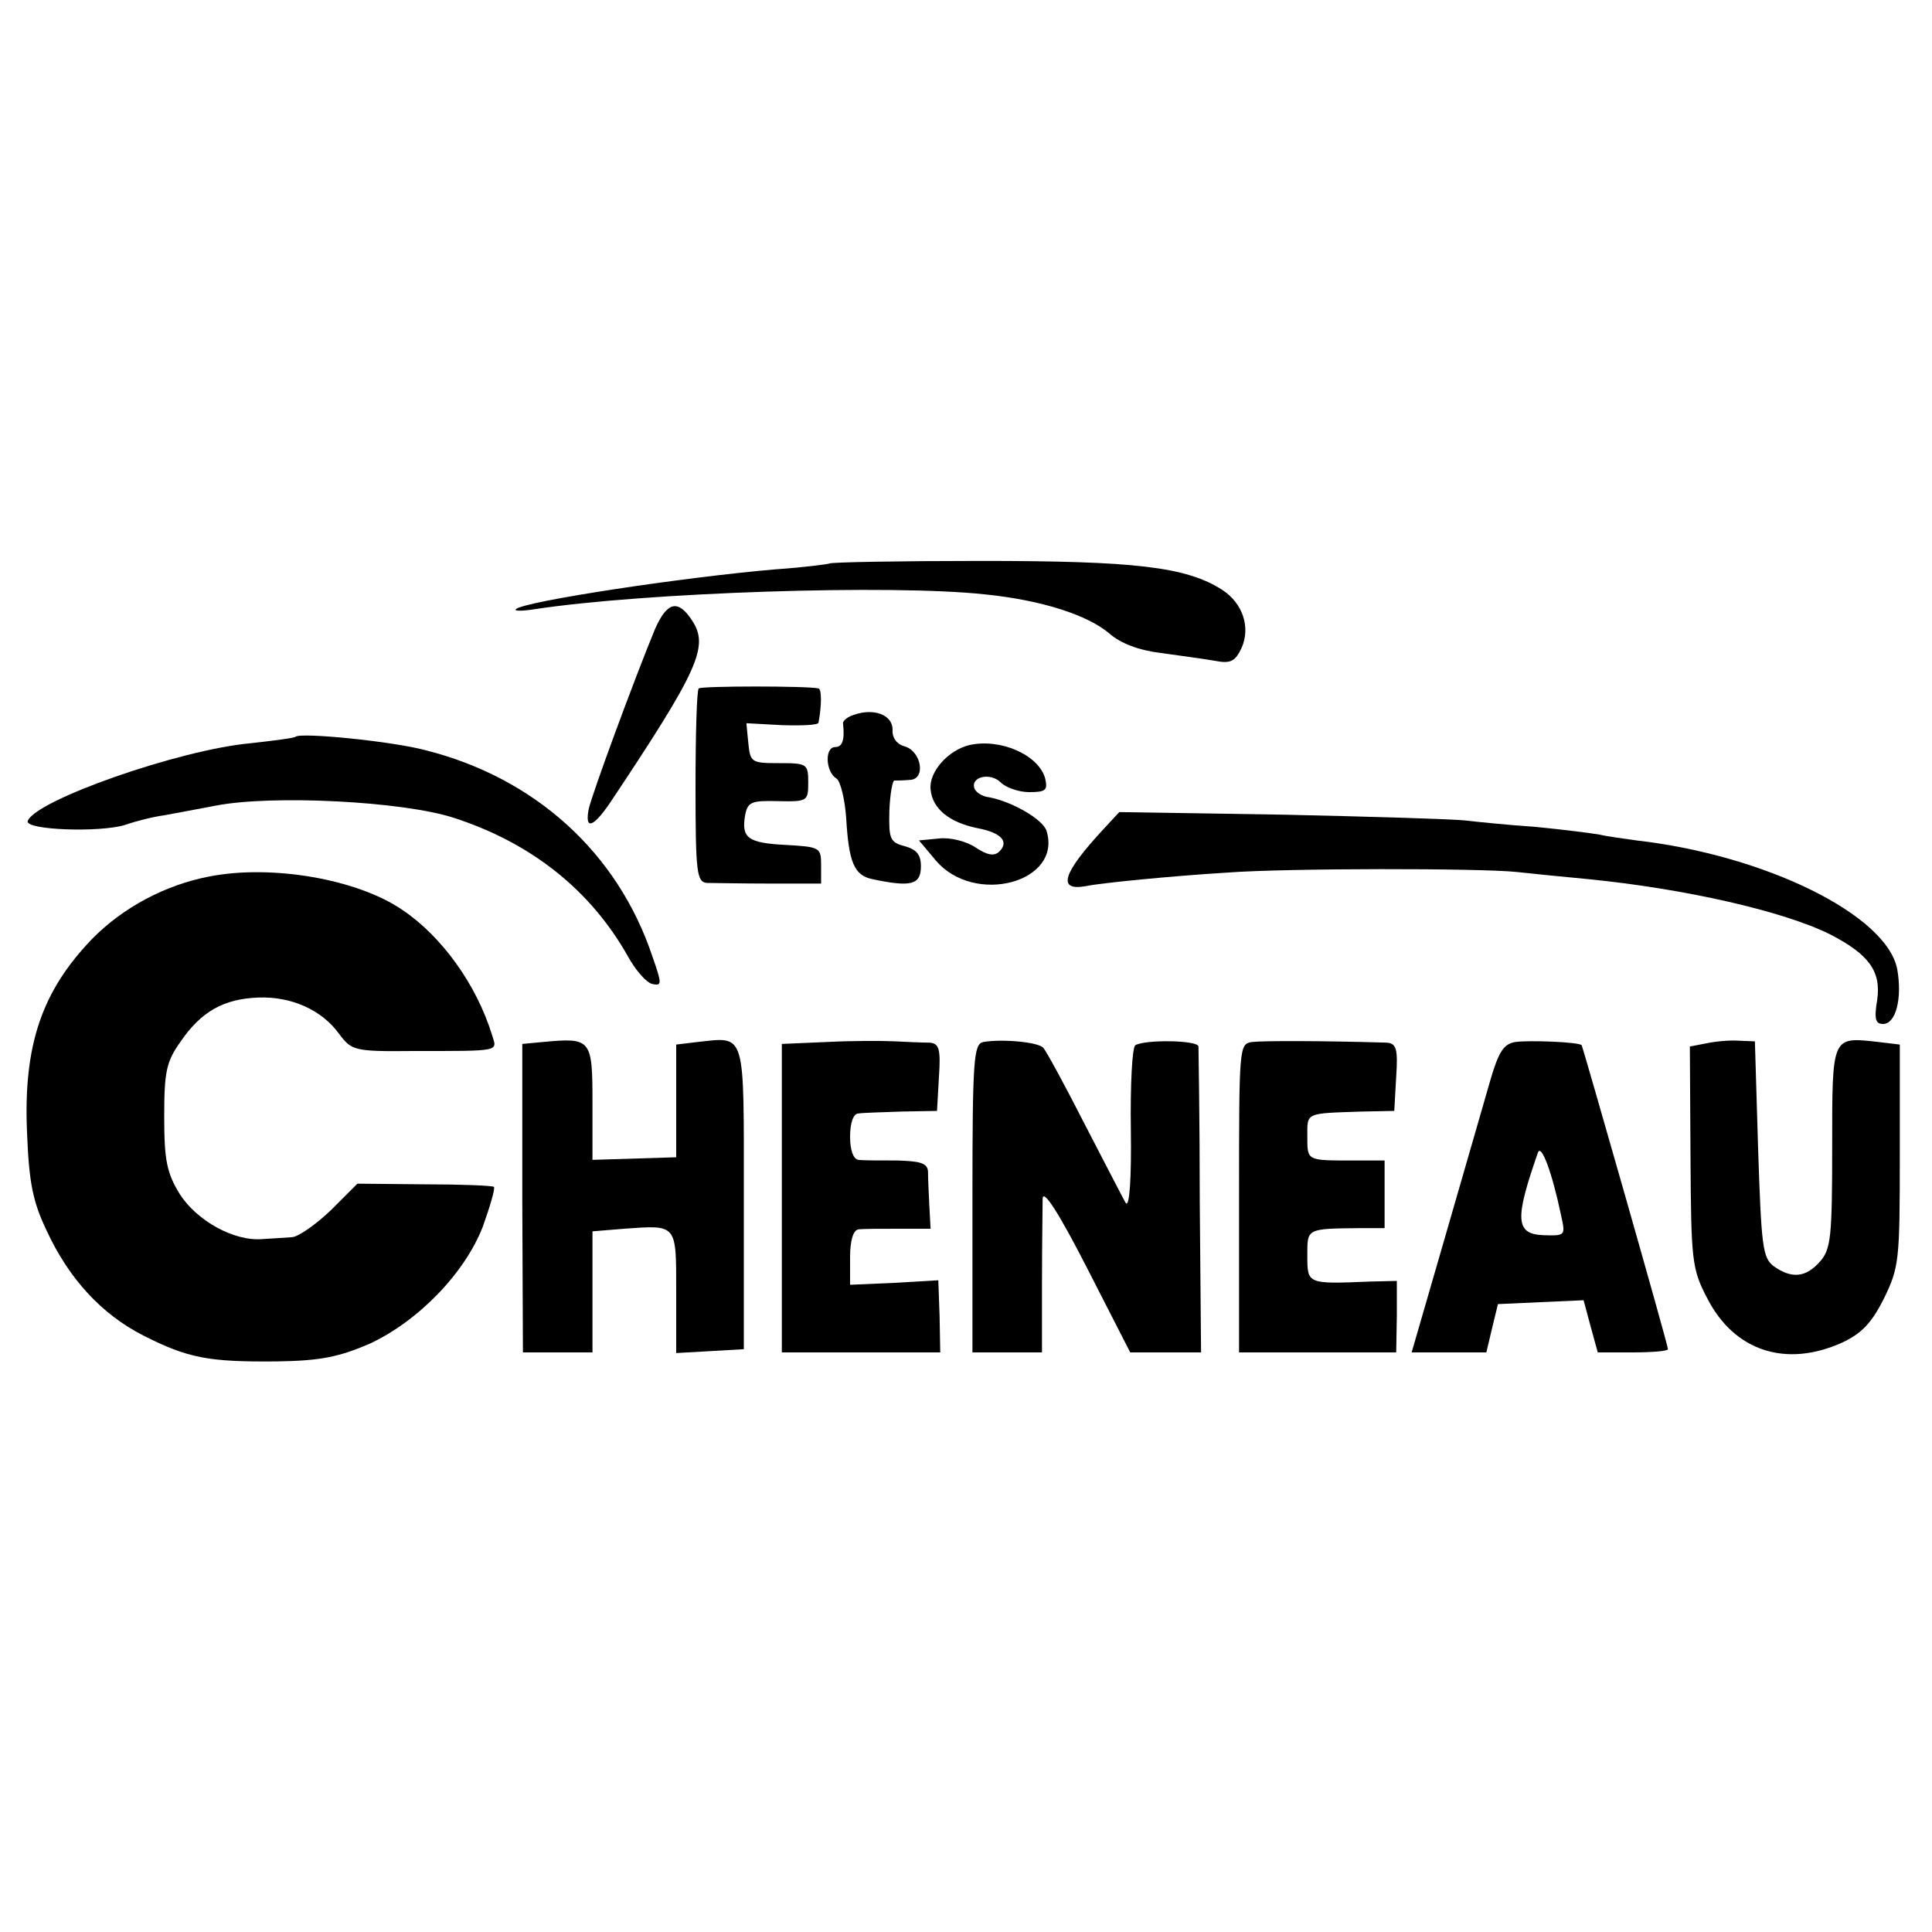 <?xml version="1.0" standalone="no"?>
<!DOCTYPE svg PUBLIC "-//W3C//DTD SVG 20010904//EN"
 "http://www.w3.org/TR/2001/REC-SVG-20010904/DTD/svg10.dtd">
<svg version="1.0" xmlns="http://www.w3.org/2000/svg"
 width="300pt" height="300pt" viewBox="0 0 300 300"
 preserveAspectRatio="xMidYMid meet">
<g transform="translate(0,300) scale(0.1,-0.1)"
fill="#000000" stroke="none">
<path d="M1288 2125 c-2 -1 -39 -6 -83 -9 -142 -12 -393 -50 -404 -62 -3 -3
10 -3 29 0 170 26 554 39 700 23 88 -9 159 -32 193 -61 17 -15 46 -26 80 -30
28 -4 66 -9 83 -12 25 -5 32 -1 42 20 14 32 2 69 -30 90 -56 36 -136 45 -375
45 -127 0 -233 -2 -235 -4z"/>
<path d="M1017 2023 c-31 -75 -99 -259 -103 -280 -6 -32 7 -28 33 10 138 207
154 243 128 283 -22 34 -39 30 -58 -13z"/>
<path d="M1085 1931 c-3 -2 -5 -71 -5 -153 0 -134 2 -148 18 -149 9 0 53 -1
97 -1 l80 0 0 29 c0 27 -2 28 -55 31 -59 3 -69 11 -63 46 4 21 10 23 51 22 46
-1 47 0 47 29 0 29 -2 30 -45 30 -43 0 -45 1 -48 31 l-3 31 55 -3 c31 -1 57 0
57 4 5 27 5 52 0 53 -16 4 -182 4 -186 0z"/>
<path d="M1326 1890 c-10 -3 -17 -9 -17 -13 3 -26 -1 -37 -12 -37 -17 0 -15
-39 2 -49 6 -4 13 -32 15 -62 4 -67 12 -88 40 -94 61 -13 76 -9 76 20 0 18 -7
26 -25 31 -23 6 -25 11 -24 55 1 26 5 48 8 47 3 0 14 0 24 1 25 1 18 44 -8 52
-12 3 -20 13 -19 26 0 23 -29 34 -60 23z"/>
<path d="M459 1856 c-2 -2 -33 -6 -69 -10 -112 -10 -336 -89 -347 -121 -4 -14
112 -18 151 -6 17 6 45 13 61 15 17 3 53 10 80 15 87 17 290 7 370 -19 120
-39 212 -112 270 -215 12 -22 29 -41 38 -43 15 -3 15 0 0 43 -54 161 -182 277
-352 320 -52 14 -194 28 -202 21z"/>
<path d="M1505 1843 c-33 -8 -63 -42 -60 -69 3 -30 29 -51 73 -60 37 -7 49
-21 34 -36 -8 -8 -19 -6 -37 6 -15 10 -40 16 -57 14 l-31 -3 26 -31 c60 -71
197 -34 172 46 -6 18 -53 45 -89 52 -11 1 -21 8 -23 14 -6 18 25 25 41 9 8 -8
28 -15 44 -15 26 0 29 3 25 21 -10 37 -70 63 -118 52z"/>
<path d="M1713 1712 c-63 -68 -72 -96 -27 -88 23 5 137 16 219 21 92 7 394 7
450 1 28 -3 77 -8 110 -11 152 -15 305 -50 377 -86 60 -31 79 -57 73 -101 -5
-30 -3 -38 9 -38 20 0 30 40 22 85 -16 84 -204 177 -405 200 -20 3 -45 6 -57
9 -12 2 -57 8 -100 12 -43 3 -92 8 -109 10 -16 2 -144 6 -283 9 l-254 4 -25
-27z"/>
<path d="M325 1639 c-68 -13 -134 -48 -182 -97 -78 -81 -107 -165 -101 -301 3
-77 9 -107 30 -151 35 -76 86 -131 151 -164 69 -35 101 -41 207 -40 68 1 96 7
143 27 76 35 149 110 177 183 11 31 19 58 17 61 -2 2 -51 4 -108 4 l-104 1
-41 -41 c-23 -22 -50 -41 -60 -42 -11 -1 -31 -2 -46 -3 -44 -4 -102 28 -129
70 -20 33 -24 52 -24 120 0 69 3 85 25 116 32 47 67 67 121 69 51 2 99 -19
126 -57 19 -25 23 -27 114 -26 139 0 131 -1 123 25 -24 78 -78 153 -139 194
-70 48 -203 71 -300 52z"/>
<path d="M843 1382 l-32 -3 0 -240 1 -239 54 0 54 0 0 94 0 94 49 4 c83 6 81
8 81 -98 l0 -95 53 3 52 3 0 235 c0 262 4 250 -72 242 l-33 -4 0 -88 0 -87
-65 -2 -65 -2 0 89 c0 99 -2 101 -77 94z"/>
<path d="M1284 1382 l-70 -3 0 -239 0 -240 123 0 123 0 -1 56 -2 56 -68 -4
-69 -3 0 43 c0 26 5 42 13 43 6 1 35 1 62 1 l50 0 -2 37 c-1 20 -2 43 -2 52
-1 13 -12 16 -48 17 -27 0 -54 0 -60 1 -8 1 -13 15 -13 36 0 21 5 36 13 36 6
1 37 2 67 3 l55 1 3 53 c3 44 0 52 -15 53 -10 0 -34 1 -53 2 -19 1 -67 1 -106
-1z"/>
<path d="M1527 1382 c-15 -3 -17 -25 -17 -243 l0 -239 54 0 54 0 0 108 c0 59
1 118 1 131 1 15 25 -22 69 -108 l67 -131 55 0 55 0 -2 233 c0 127 -2 237 -2
242 -1 10 -83 11 -98 2 -5 -3 -8 -62 -7 -132 1 -74 -2 -121 -8 -113 -4 7 -33
63 -64 123 -31 61 -60 114 -64 118 -8 9 -64 14 -93 9z"/>
<path d="M1944 1382 c-20 -3 -20 -8 -20 -242 l0 -240 122 0 122 0 1 56 0 55
-42 -1 c-97 -4 -97 -4 -97 40 0 43 -2 42 83 43 l37 0 0 52 0 53 -47 0 c-74 0
-73 -1 -73 37 0 38 -4 36 85 39 l50 1 3 53 c3 44 0 52 -15 53 -101 3 -192 3
-209 1z"/>
<path d="M2353 1382 c-18 -3 -26 -15 -39 -60 -9 -31 -40 -139 -69 -239 l-53
-183 58 0 58 0 9 38 9 37 66 3 67 3 11 -41 11 -40 54 0 c30 0 55 2 55 5 0 7
-132 469 -134 472 -4 5 -81 8 -103 5z m71 -269 c7 -32 7 -32 -28 -31 -43 2
-44 25 -8 128 5 15 22 -30 36 -97z"/>
<path d="M2650 1380 l-26 -5 1 -171 c1 -162 2 -174 26 -220 42 -82 122 -108
209 -69 30 14 46 30 65 68 24 49 25 59 25 223 l0 172 -33 4 c-73 8 -72 11 -72
-163 0 -140 -2 -159 -19 -178 -22 -25 -44 -27 -72 -7 -17 13 -19 31 -24 182
l-5 167 -25 1 c-14 1 -36 -1 -50 -4z"/>
</g>
</svg>

